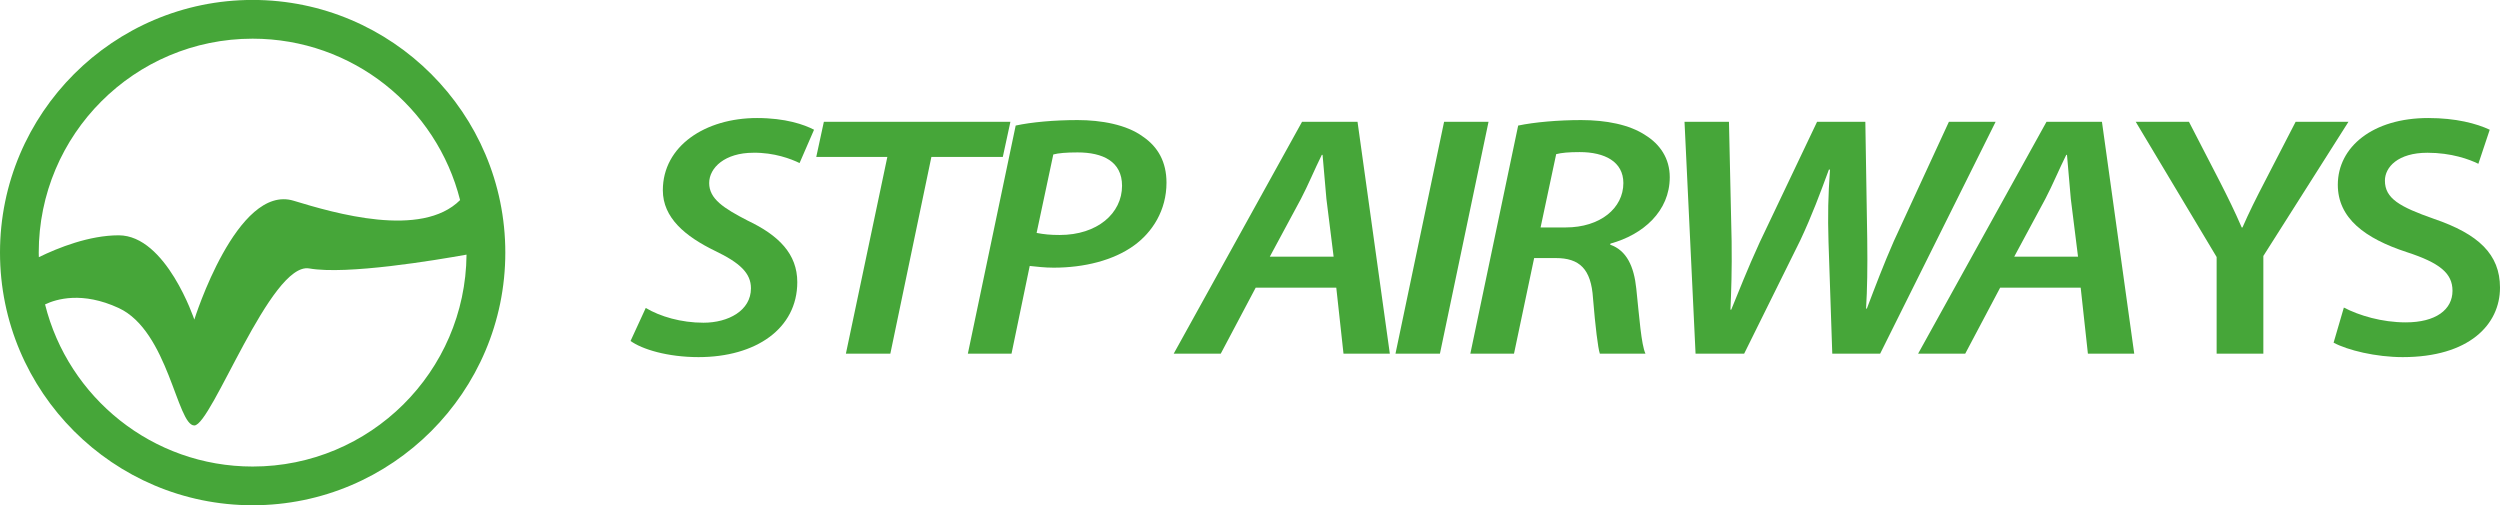 <?xml version="1.0" encoding="UTF-8"?>
<svg xmlns="http://www.w3.org/2000/svg" xmlns:xlink="http://www.w3.org/1999/xlink" width="176pt" height="35.57pt" viewBox="0 0 176 35.57" version="1.1">
<defs>
<clipPath id="clip1">
  <path d="M 0 0 L 36 0 L 36 35.57 L 0 35.57 Z M 0 0 "/>
</clipPath>
</defs>
<g id="surface1">
<g clip-path="url(#clip1)" clip-rule="nonzero">
<path style=" stroke:none;fill-rule:nonzero;fill:rgb(27.527%,64.914%,22.394%);fill-opacity:1;" d="M 17.785 32.844 C 10.727 32.844 4.805 27.984 3.172 21.43 C 3.969 21.051 5.793 20.5 8.355 21.684 C 11.855 23.305 12.461 29.953 13.68 29.953 C 14.898 29.953 19.059 18.422 21.77 18.898 C 24.414 19.363 30.668 18.316 32.844 17.926 C 32.77 26.176 26.059 32.844 17.785 32.844 Z M 17.785 2.723 C 24.828 2.723 30.742 7.555 32.391 14.086 C 29.672 16.805 23.535 15.004 20.676 14.133 C 16.684 12.914 13.68 22.5 13.68 22.5 C 13.68 22.5 11.703 16.566 8.355 16.566 C 6.285 16.566 4.102 17.438 2.734 18.105 C 2.73 17.996 2.727 17.891 2.727 17.781 C 2.727 9.465 9.469 2.723 17.785 2.723 Z M 17.785 -0.004 C 7.98 -0.004 0 7.977 0 17.781 C 0 27.59 7.98 35.57 17.785 35.57 C 27.594 35.57 35.574 27.59 35.574 17.781 C 35.574 7.977 27.594 -0.004 17.785 -0.004 "/>
</g>
<path style=" stroke:none;fill-rule:nonzero;fill:rgb(27.527%,64.914%,22.394%);fill-opacity:1;" d="M 45.461 21.68 C 46.477 22.285 47.949 22.719 49.527 22.719 C 51.266 22.719 52.867 21.871 52.867 20.297 C 52.867 19.23 52.094 18.504 50.328 17.656 C 48.242 16.641 46.664 15.332 46.664 13.395 C 46.664 10.27 49.66 8.309 53.297 8.309 C 55.301 8.309 56.613 8.77 57.309 9.133 L 56.289 11.48 C 55.703 11.191 54.5 10.73 53.027 10.754 C 51.051 10.754 49.926 11.797 49.926 12.887 C 49.926 14 50.941 14.656 52.629 15.527 C 54.82 16.566 56.129 17.875 56.129 19.863 C 56.129 23.133 53.215 25.141 49.176 25.141 C 46.984 25.141 45.195 24.586 44.391 24.004 L 45.461 21.68 "/>
<path style=" stroke:none;fill-rule:nonzero;fill:rgb(27.527%,64.914%,22.394%);fill-opacity:1;" d="M 62.469 11.047 L 57.465 11.047 L 58 8.574 L 71.133 8.574 L 70.598 11.047 L 65.57 11.047 L 62.68 24.898 L 59.551 24.898 L 62.469 11.047 "/>
<path style=" stroke:none;fill-rule:nonzero;fill:rgb(27.527%,64.914%,22.394%);fill-opacity:1;" d="M 72.977 16.398 C 73.484 16.496 73.938 16.543 74.605 16.543 C 77.254 16.543 78.992 15.02 78.992 13.078 C 78.992 11.359 77.629 10.73 75.863 10.73 C 75.086 10.73 74.5 10.777 74.152 10.875 Z M 71.504 8.84 C 72.602 8.598 74.23 8.453 75.863 8.453 C 77.52 8.453 79.312 8.77 80.461 9.617 C 81.531 10.344 82.121 11.41 82.121 12.863 C 82.121 14.801 81.133 16.352 79.82 17.293 C 78.375 18.336 76.316 18.844 74.18 18.844 C 73.535 18.844 72.977 18.773 72.492 18.723 L 71.211 24.898 L 68.137 24.898 L 71.504 8.84 "/>
<path style=" stroke:none;fill-rule:nonzero;fill:rgb(27.527%,64.914%,22.394%);fill-opacity:1;" d="M 93.887 18.07 L 93.379 14 C 93.297 13.129 93.191 11.867 93.109 10.902 L 93.055 10.902 C 92.574 11.867 92.094 13.031 91.586 14 L 89.395 18.07 Z M 88.402 20.25 L 85.941 24.898 L 82.629 24.898 L 91.664 8.574 L 95.57 8.574 L 97.844 24.898 L 94.582 24.898 L 94.074 20.25 L 88.402 20.25 "/>
<path style=" stroke:none;fill-rule:nonzero;fill:rgb(27.527%,64.914%,22.394%);fill-opacity:1;" d="M 104.793 8.574 L 101.371 24.898 L 98.242 24.898 L 101.664 8.574 L 104.793 8.574 "/>
<path style=" stroke:none;fill-rule:nonzero;fill:rgb(27.527%,64.914%,22.394%);fill-opacity:1;" d="M 108.457 16.012 L 110.223 16.012 C 112.656 16.012 114.285 14.656 114.285 12.887 C 114.285 11.383 112.977 10.707 111.211 10.707 C 110.438 10.707 109.93 10.754 109.555 10.852 Z M 106.879 8.84 C 108.027 8.598 109.715 8.453 111.316 8.453 C 113.059 8.453 114.715 8.77 115.84 9.52 C 116.855 10.148 117.551 11.145 117.551 12.473 C 117.551 14.871 115.676 16.52 113.379 17.148 L 113.352 17.223 C 114.527 17.633 115.035 18.773 115.195 20.32 C 115.41 22.355 115.543 24.246 115.84 24.898 L 112.629 24.898 C 112.496 24.512 112.309 22.961 112.148 21 C 112.016 18.918 111.184 18.168 109.527 18.168 L 108.004 18.168 L 106.586 24.898 L 103.512 24.898 L 106.879 8.84 "/>
<path style=" stroke:none;fill-rule:nonzero;fill:rgb(27.527%,64.914%,22.394%);fill-opacity:1;" d="M 119.367 24.898 L 118.59 8.574 L 121.719 8.574 L 121.906 16.98 C 121.934 19.016 121.879 20.516 121.824 21.801 L 121.879 21.801 C 122.441 20.441 122.977 19.039 123.887 17.051 L 127.922 8.574 L 131.32 8.574 L 131.453 16.809 C 131.48 18.844 131.453 20.371 131.371 21.727 L 131.426 21.727 C 132.016 20.176 132.602 18.625 133.324 16.98 L 137.203 8.574 L 140.492 8.574 L 132.363 24.898 L 128.992 24.898 L 128.727 17.027 C 128.672 15.141 128.699 13.809 128.832 11.941 L 128.754 11.941 C 128.137 13.613 127.574 15.141 126.746 16.906 L 122.789 24.898 L 119.367 24.898 "/>
<path style=" stroke:none;fill-rule:nonzero;fill:rgb(27.527%,64.914%,22.394%);fill-opacity:1;" d="M 146.293 18.07 L 145.785 14 C 145.703 13.129 145.598 11.867 145.516 10.902 L 145.465 10.902 C 144.984 11.867 144.5 13.031 143.992 14 L 141.801 18.07 Z M 140.812 20.25 L 138.352 24.898 L 135.035 24.898 L 144.074 8.574 L 147.977 8.574 L 150.25 24.898 L 146.988 24.898 L 146.48 20.25 L 140.812 20.25 "/>
<path style=" stroke:none;fill-rule:nonzero;fill:rgb(27.527%,64.914%,22.394%);fill-opacity:1;" d="M 156.051 24.898 L 156.051 18.094 L 150.355 8.574 L 154.102 8.574 L 156.266 12.766 C 156.883 13.977 157.336 14.898 157.816 16.012 L 157.871 16.012 C 158.324 14.969 158.832 13.953 159.449 12.766 L 161.613 8.574 L 165.332 8.574 L 159.34 18.02 L 159.34 24.898 L 156.051 24.898 "/>
<path style=" stroke:none;fill-rule:nonzero;fill:rgb(27.527%,64.914%,22.394%);fill-opacity:1;" d="M 165.008 21.652 C 166.078 22.211 167.684 22.695 169.367 22.695 C 171.48 22.695 172.656 21.801 172.656 20.469 C 172.656 19.23 171.746 18.504 169.449 17.754 C 166.48 16.785 164.582 15.355 164.582 13.008 C 164.582 10.344 167.043 8.309 170.945 8.309 C 172.898 8.309 174.344 8.695 175.277 9.133 L 174.477 11.531 C 173.836 11.215 172.578 10.754 170.891 10.754 C 168.809 10.754 167.898 11.773 167.898 12.715 C 167.898 13.977 168.941 14.559 171.348 15.406 C 174.477 16.473 176 17.898 176 20.25 C 176 22.863 173.809 25.141 169.152 25.141 C 167.258 25.141 165.277 24.656 164.285 24.125 L 165.008 21.652 "/>
</g>
</svg>
